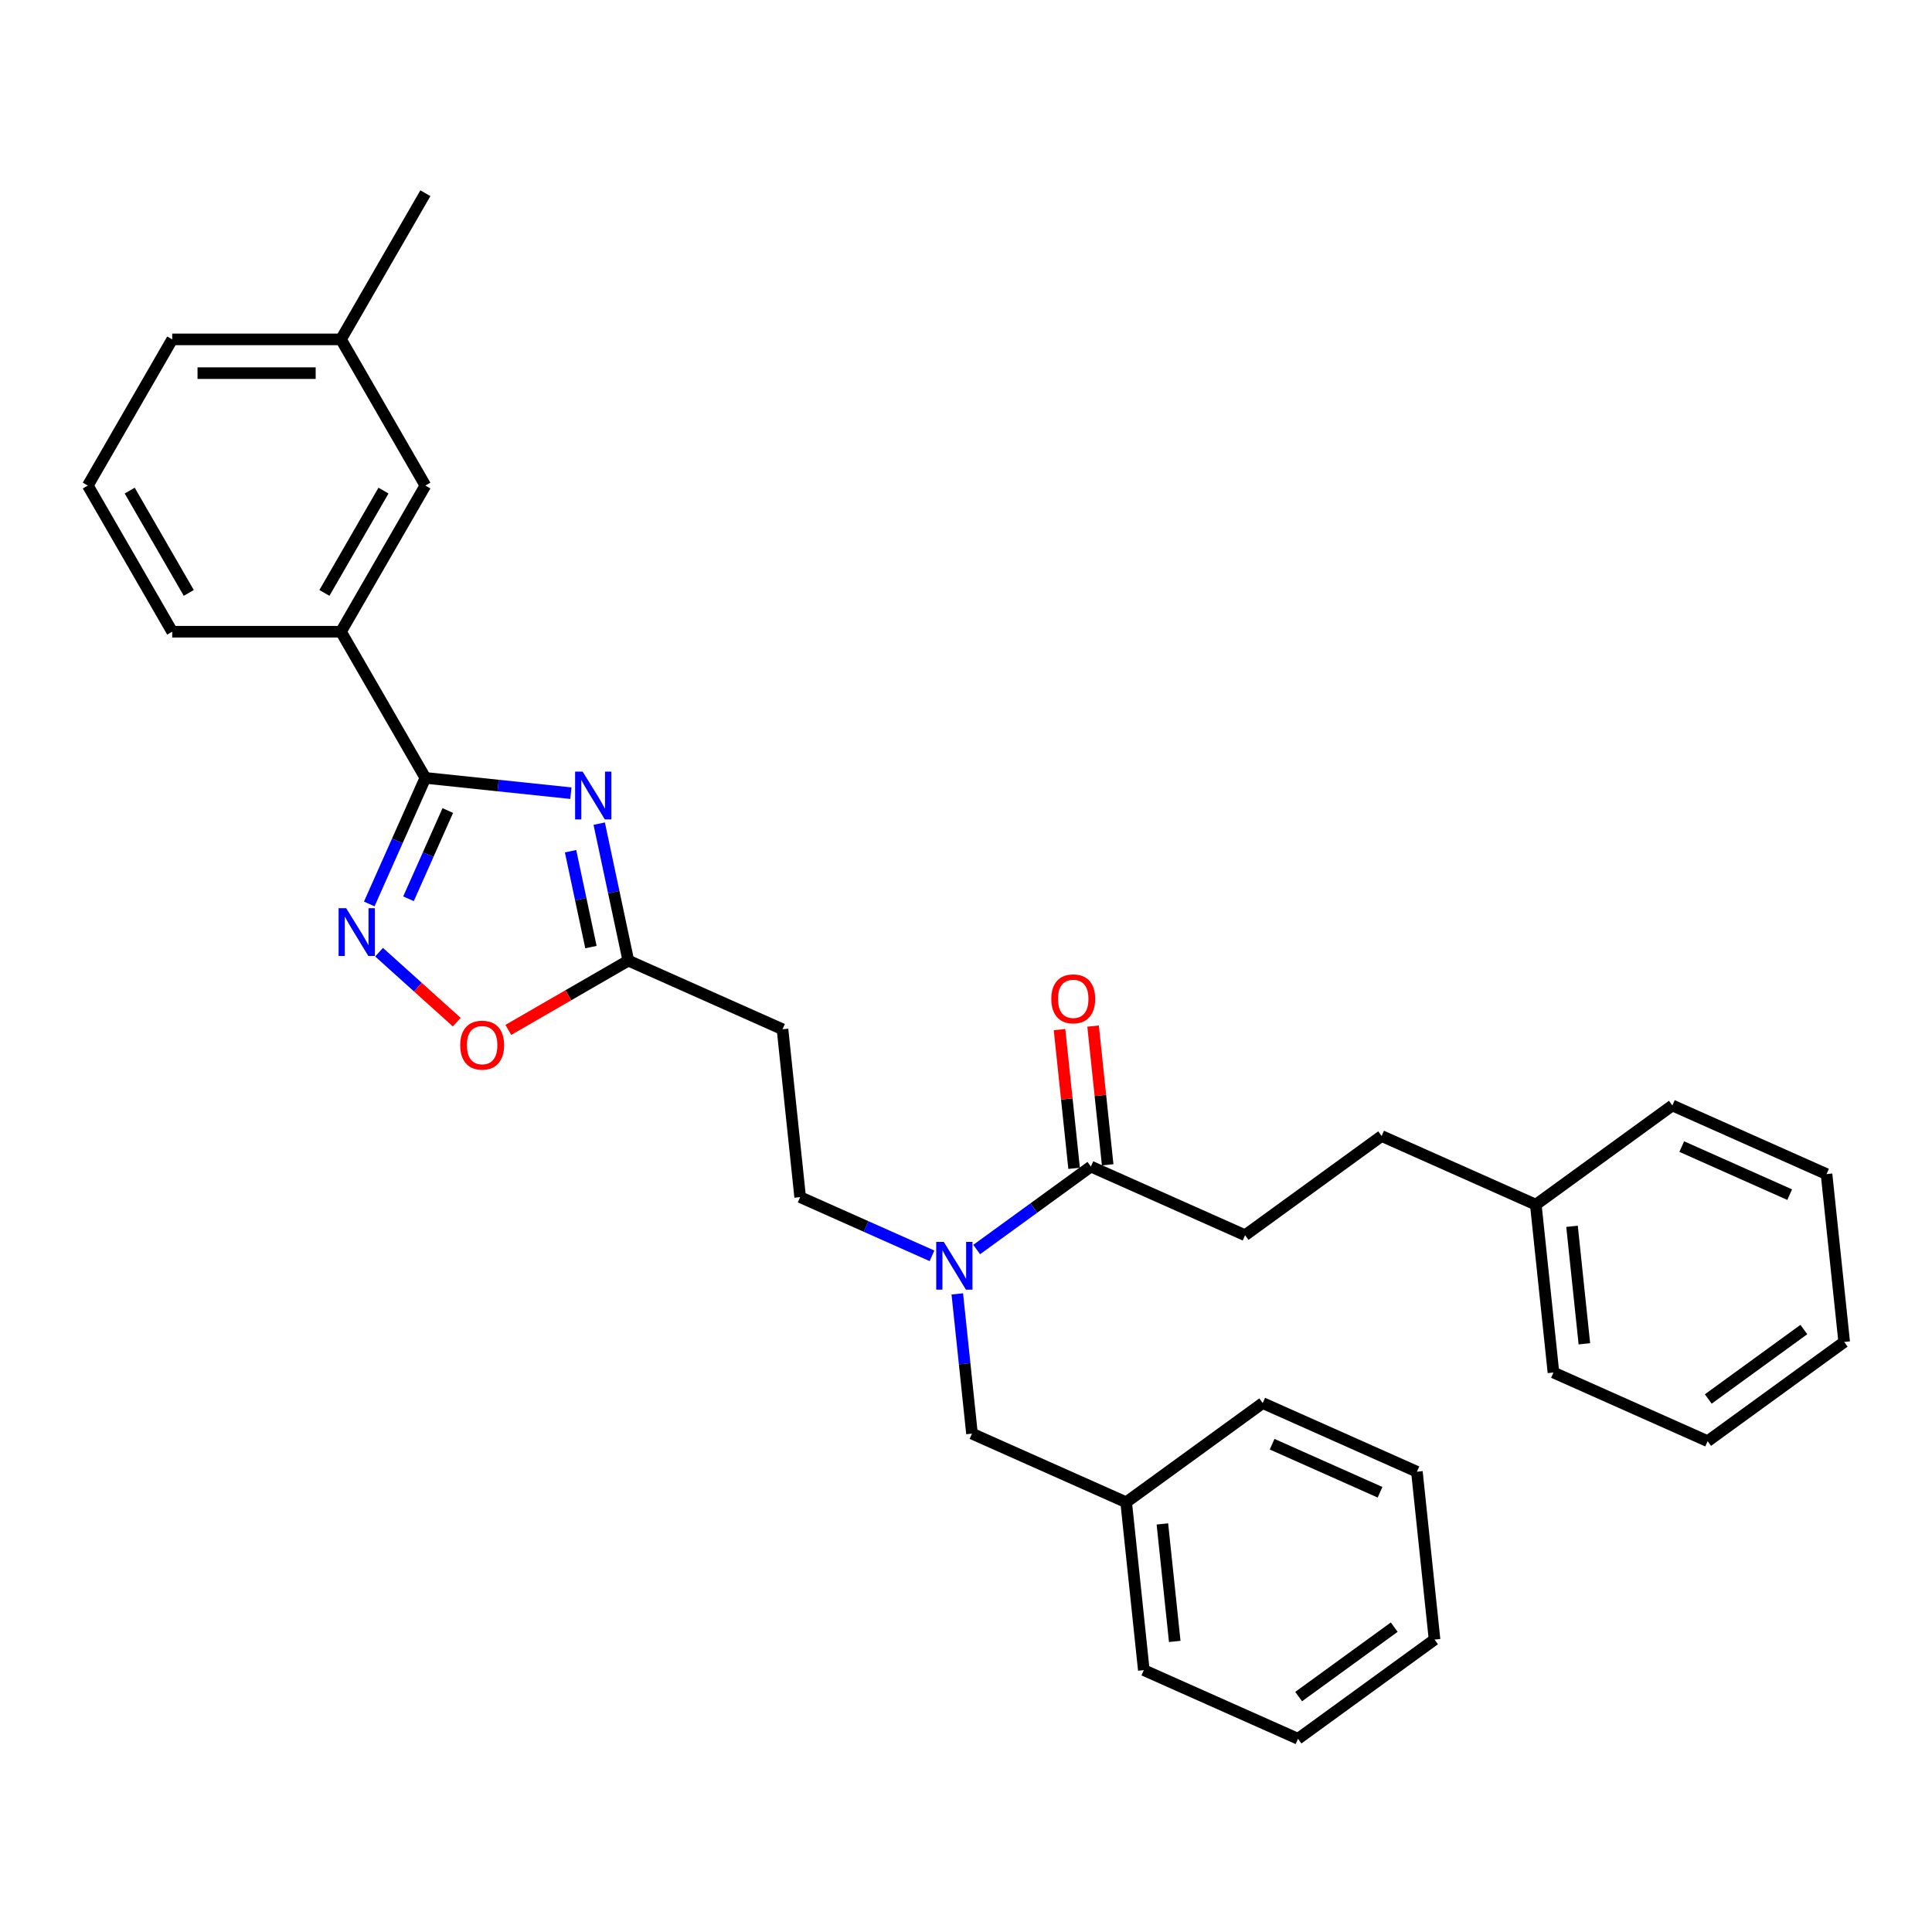 <?xml version='1.0' encoding='iso-8859-1'?>
<svg version='1.1' baseProfile='full'
              xmlns='http://www.w3.org/2000/svg'
                      xmlns:rdkit='http://www.rdkit.org/xml'
                      xmlns:xlink='http://www.w3.org/1999/xlink'
                  xml:space='preserve'
width='1000px' height='1000px' viewBox='0 0 1000 1000'>
<!-- END OF HEADER -->
<rect style='opacity:1.0;fill:#FFFFFF;stroke:none' width='1000' height='1000' x='0' y='0'> </rect>
<path class='bond-0' d='M 295.489,410.549 L 257.832,406.592' style='fill:none;fill-rule:evenodd;stroke:#0000FF;stroke-width:6px;stroke-linecap:butt;stroke-linejoin:miter;stroke-opacity:1' />
<path class='bond-0' d='M 257.832,406.592 L 220.174,402.634' style='fill:none;fill-rule:evenodd;stroke:#000000;stroke-width:6px;stroke-linecap:butt;stroke-linejoin:miter;stroke-opacity:1' />
<path class='bond-2' d='M 310.149,426.319 L 317.684,461.768' style='fill:none;fill-rule:evenodd;stroke:#0000FF;stroke-width:6px;stroke-linecap:butt;stroke-linejoin:miter;stroke-opacity:1' />
<path class='bond-2' d='M 317.684,461.768 L 325.219,497.216' style='fill:none;fill-rule:evenodd;stroke:#000000;stroke-width:6px;stroke-linecap:butt;stroke-linejoin:miter;stroke-opacity:1' />
<path class='bond-2' d='M 295.32,440.586 L 300.594,465.4' style='fill:none;fill-rule:evenodd;stroke:#0000FF;stroke-width:6px;stroke-linecap:butt;stroke-linejoin:miter;stroke-opacity:1' />
<path class='bond-2' d='M 300.594,465.4 L 305.868,490.214' style='fill:none;fill-rule:evenodd;stroke:#000000;stroke-width:6px;stroke-linecap:butt;stroke-linejoin:miter;stroke-opacity:1' />
<path class='bond-1' d='M 220.174,402.634 L 205.648,435.26' style='fill:none;fill-rule:evenodd;stroke:#000000;stroke-width:6px;stroke-linecap:butt;stroke-linejoin:miter;stroke-opacity:1' />
<path class='bond-1' d='M 205.648,435.26 L 191.122,467.887' style='fill:none;fill-rule:evenodd;stroke:#0000FF;stroke-width:6px;stroke-linecap:butt;stroke-linejoin:miter;stroke-opacity:1' />
<path class='bond-1' d='M 231.778,419.528 L 221.61,442.367' style='fill:none;fill-rule:evenodd;stroke:#000000;stroke-width:6px;stroke-linecap:butt;stroke-linejoin:miter;stroke-opacity:1' />
<path class='bond-1' d='M 221.61,442.367 L 211.441,465.205' style='fill:none;fill-rule:evenodd;stroke:#0000FF;stroke-width:6px;stroke-linecap:butt;stroke-linejoin:miter;stroke-opacity:1' />
<path class='bond-6' d='M 220.174,402.634 L 176.494,326.978' style='fill:none;fill-rule:evenodd;stroke:#000000;stroke-width:6px;stroke-linecap:butt;stroke-linejoin:miter;stroke-opacity:1' />
<path class='bond-31' d='M 196.208,492.855 L 216.31,510.955' style='fill:none;fill-rule:evenodd;stroke:#0000FF;stroke-width:6px;stroke-linecap:butt;stroke-linejoin:miter;stroke-opacity:1' />
<path class='bond-31' d='M 216.31,510.955 L 236.411,529.054' style='fill:none;fill-rule:evenodd;stroke:#FF0000;stroke-width:6px;stroke-linecap:butt;stroke-linejoin:miter;stroke-opacity:1' />
<path class='bond-3' d='M 325.219,497.216 L 294.161,515.147' style='fill:none;fill-rule:evenodd;stroke:#000000;stroke-width:6px;stroke-linecap:butt;stroke-linejoin:miter;stroke-opacity:1' />
<path class='bond-3' d='M 294.161,515.147 L 263.104,533.078' style='fill:none;fill-rule:evenodd;stroke:#FF0000;stroke-width:6px;stroke-linecap:butt;stroke-linejoin:miter;stroke-opacity:1' />
<path class='bond-7' d='M 325.219,497.216 L 405.026,532.749' style='fill:none;fill-rule:evenodd;stroke:#000000;stroke-width:6px;stroke-linecap:butt;stroke-linejoin:miter;stroke-opacity:1' />
<path class='bond-4' d='M 564.641,603.814 L 535.086,625.286' style='fill:none;fill-rule:evenodd;stroke:#000000;stroke-width:6px;stroke-linecap:butt;stroke-linejoin:miter;stroke-opacity:1' />
<path class='bond-4' d='M 535.086,625.286 L 505.532,646.759' style='fill:none;fill-rule:evenodd;stroke:#0000FF;stroke-width:6px;stroke-linecap:butt;stroke-linejoin:miter;stroke-opacity:1' />
<path class='bond-11' d='M 573.329,602.9 L 569.555,566.999' style='fill:none;fill-rule:evenodd;stroke:#000000;stroke-width:6px;stroke-linecap:butt;stroke-linejoin:miter;stroke-opacity:1' />
<path class='bond-11' d='M 569.555,566.999 L 565.782,531.097' style='fill:none;fill-rule:evenodd;stroke:#FF0000;stroke-width:6px;stroke-linecap:butt;stroke-linejoin:miter;stroke-opacity:1' />
<path class='bond-11' d='M 555.953,604.727 L 552.179,568.825' style='fill:none;fill-rule:evenodd;stroke:#000000;stroke-width:6px;stroke-linecap:butt;stroke-linejoin:miter;stroke-opacity:1' />
<path class='bond-11' d='M 552.179,568.825 L 548.406,532.924' style='fill:none;fill-rule:evenodd;stroke:#FF0000;stroke-width:6px;stroke-linecap:butt;stroke-linejoin:miter;stroke-opacity:1' />
<path class='bond-12' d='M 564.641,603.814 L 644.448,639.346' style='fill:none;fill-rule:evenodd;stroke:#000000;stroke-width:6px;stroke-linecap:butt;stroke-linejoin:miter;stroke-opacity:1' />
<path class='bond-5' d='M 482.399,650.013 L 448.278,634.821' style='fill:none;fill-rule:evenodd;stroke:#0000FF;stroke-width:6px;stroke-linecap:butt;stroke-linejoin:miter;stroke-opacity:1' />
<path class='bond-5' d='M 448.278,634.821 L 414.158,619.63' style='fill:none;fill-rule:evenodd;stroke:#000000;stroke-width:6px;stroke-linecap:butt;stroke-linejoin:miter;stroke-opacity:1' />
<path class='bond-9' d='M 495.495,669.717 L 499.296,705.88' style='fill:none;fill-rule:evenodd;stroke:#0000FF;stroke-width:6px;stroke-linecap:butt;stroke-linejoin:miter;stroke-opacity:1' />
<path class='bond-9' d='M 499.296,705.88 L 503.097,742.044' style='fill:none;fill-rule:evenodd;stroke:#000000;stroke-width:6px;stroke-linecap:butt;stroke-linejoin:miter;stroke-opacity:1' />
<path class='bond-10' d='M 176.494,326.978 L 220.174,251.322' style='fill:none;fill-rule:evenodd;stroke:#000000;stroke-width:6px;stroke-linecap:butt;stroke-linejoin:miter;stroke-opacity:1' />
<path class='bond-10' d='M 167.915,306.893 L 198.491,253.934' style='fill:none;fill-rule:evenodd;stroke:#000000;stroke-width:6px;stroke-linecap:butt;stroke-linejoin:miter;stroke-opacity:1' />
<path class='bond-17' d='M 176.494,326.978 L 89.135,326.978' style='fill:none;fill-rule:evenodd;stroke:#000000;stroke-width:6px;stroke-linecap:butt;stroke-linejoin:miter;stroke-opacity:1' />
<path class='bond-8' d='M 405.026,532.749 L 414.158,619.63' style='fill:none;fill-rule:evenodd;stroke:#000000;stroke-width:6px;stroke-linecap:butt;stroke-linejoin:miter;stroke-opacity:1' />
<path class='bond-15' d='M 503.097,742.044 L 582.904,777.576' style='fill:none;fill-rule:evenodd;stroke:#000000;stroke-width:6px;stroke-linecap:butt;stroke-linejoin:miter;stroke-opacity:1' />
<path class='bond-14' d='M 220.174,251.322 L 176.494,175.666' style='fill:none;fill-rule:evenodd;stroke:#000000;stroke-width:6px;stroke-linecap:butt;stroke-linejoin:miter;stroke-opacity:1' />
<path class='bond-13' d='M 644.448,639.346 L 715.124,587.997' style='fill:none;fill-rule:evenodd;stroke:#000000;stroke-width:6px;stroke-linecap:butt;stroke-linejoin:miter;stroke-opacity:1' />
<path class='bond-16' d='M 715.124,587.997 L 794.931,623.53' style='fill:none;fill-rule:evenodd;stroke:#000000;stroke-width:6px;stroke-linecap:butt;stroke-linejoin:miter;stroke-opacity:1' />
<path class='bond-20' d='M 176.494,175.666 L 220.174,100.01' style='fill:none;fill-rule:evenodd;stroke:#000000;stroke-width:6px;stroke-linecap:butt;stroke-linejoin:miter;stroke-opacity:1' />
<path class='bond-32' d='M 176.494,175.666 L 89.135,175.666' style='fill:none;fill-rule:evenodd;stroke:#000000;stroke-width:6px;stroke-linecap:butt;stroke-linejoin:miter;stroke-opacity:1' />
<path class='bond-32' d='M 163.39,193.138 L 102.238,193.138' style='fill:none;fill-rule:evenodd;stroke:#000000;stroke-width:6px;stroke-linecap:butt;stroke-linejoin:miter;stroke-opacity:1' />
<path class='bond-21' d='M 582.904,777.576 L 592.036,864.458' style='fill:none;fill-rule:evenodd;stroke:#000000;stroke-width:6px;stroke-linecap:butt;stroke-linejoin:miter;stroke-opacity:1' />
<path class='bond-21' d='M 601.65,788.782 L 608.042,849.599' style='fill:none;fill-rule:evenodd;stroke:#000000;stroke-width:6px;stroke-linecap:butt;stroke-linejoin:miter;stroke-opacity:1' />
<path class='bond-22' d='M 582.904,777.576 L 653.58,726.227' style='fill:none;fill-rule:evenodd;stroke:#000000;stroke-width:6px;stroke-linecap:butt;stroke-linejoin:miter;stroke-opacity:1' />
<path class='bond-23' d='M 794.931,623.53 L 804.063,710.411' style='fill:none;fill-rule:evenodd;stroke:#000000;stroke-width:6px;stroke-linecap:butt;stroke-linejoin:miter;stroke-opacity:1' />
<path class='bond-23' d='M 813.677,634.736 L 820.069,695.552' style='fill:none;fill-rule:evenodd;stroke:#000000;stroke-width:6px;stroke-linecap:butt;stroke-linejoin:miter;stroke-opacity:1' />
<path class='bond-24' d='M 794.931,623.53 L 865.607,572.181' style='fill:none;fill-rule:evenodd;stroke:#000000;stroke-width:6px;stroke-linecap:butt;stroke-linejoin:miter;stroke-opacity:1' />
<path class='bond-18' d='M 89.135,326.978 L 45.455,251.322' style='fill:none;fill-rule:evenodd;stroke:#000000;stroke-width:6px;stroke-linecap:butt;stroke-linejoin:miter;stroke-opacity:1' />
<path class='bond-18' d='M 97.714,306.893 L 67.138,253.934' style='fill:none;fill-rule:evenodd;stroke:#000000;stroke-width:6px;stroke-linecap:butt;stroke-linejoin:miter;stroke-opacity:1' />
<path class='bond-19' d='M 45.455,251.322 L 89.135,175.666' style='fill:none;fill-rule:evenodd;stroke:#000000;stroke-width:6px;stroke-linecap:butt;stroke-linejoin:miter;stroke-opacity:1' />
<path class='bond-26' d='M 592.036,864.458 L 671.843,899.99' style='fill:none;fill-rule:evenodd;stroke:#000000;stroke-width:6px;stroke-linecap:butt;stroke-linejoin:miter;stroke-opacity:1' />
<path class='bond-25' d='M 653.58,726.227 L 733.387,761.76' style='fill:none;fill-rule:evenodd;stroke:#000000;stroke-width:6px;stroke-linecap:butt;stroke-linejoin:miter;stroke-opacity:1' />
<path class='bond-25' d='M 658.444,747.519 L 714.309,772.391' style='fill:none;fill-rule:evenodd;stroke:#000000;stroke-width:6px;stroke-linecap:butt;stroke-linejoin:miter;stroke-opacity:1' />
<path class='bond-27' d='M 804.063,710.411 L 883.87,745.943' style='fill:none;fill-rule:evenodd;stroke:#000000;stroke-width:6px;stroke-linecap:butt;stroke-linejoin:miter;stroke-opacity:1' />
<path class='bond-28' d='M 865.607,572.181 L 945.414,607.713' style='fill:none;fill-rule:evenodd;stroke:#000000;stroke-width:6px;stroke-linecap:butt;stroke-linejoin:miter;stroke-opacity:1' />
<path class='bond-28' d='M 870.471,593.472 L 926.336,618.345' style='fill:none;fill-rule:evenodd;stroke:#000000;stroke-width:6px;stroke-linecap:butt;stroke-linejoin:miter;stroke-opacity:1' />
<path class='bond-33' d='M 733.387,761.76 L 742.518,848.641' style='fill:none;fill-rule:evenodd;stroke:#000000;stroke-width:6px;stroke-linecap:butt;stroke-linejoin:miter;stroke-opacity:1' />
<path class='bond-29' d='M 671.843,899.99 L 742.518,848.641' style='fill:none;fill-rule:evenodd;stroke:#000000;stroke-width:6px;stroke-linecap:butt;stroke-linejoin:miter;stroke-opacity:1' />
<path class='bond-29' d='M 672.174,878.153 L 721.647,842.208' style='fill:none;fill-rule:evenodd;stroke:#000000;stroke-width:6px;stroke-linecap:butt;stroke-linejoin:miter;stroke-opacity:1' />
<path class='bond-34' d='M 883.87,745.943 L 954.545,694.595' style='fill:none;fill-rule:evenodd;stroke:#000000;stroke-width:6px;stroke-linecap:butt;stroke-linejoin:miter;stroke-opacity:1' />
<path class='bond-34' d='M 884.201,724.106 L 933.674,688.162' style='fill:none;fill-rule:evenodd;stroke:#000000;stroke-width:6px;stroke-linecap:butt;stroke-linejoin:miter;stroke-opacity:1' />
<path class='bond-30' d='M 945.414,607.713 L 954.545,694.595' style='fill:none;fill-rule:evenodd;stroke:#000000;stroke-width:6px;stroke-linecap:butt;stroke-linejoin:miter;stroke-opacity:1' />
<path  class='atom-0' d='M 301.587 399.395
L 309.694 412.499
Q 310.498 413.792, 311.791 416.133
Q 313.084 418.474, 313.153 418.614
L 313.153 399.395
L 316.438 399.395
L 316.438 424.135
L 313.049 424.135
L 304.348 409.808
Q 303.334 408.131, 302.251 406.209
Q 301.203 404.287, 300.888 403.693
L 300.888 424.135
L 297.673 424.135
L 297.673 399.395
L 301.587 399.395
' fill='#0000FF'/>
<path  class='atom-2' d='M 179.173 470.071
L 187.28 483.175
Q 188.084 484.468, 189.377 486.809
Q 190.67 489.15, 190.74 489.29
L 190.74 470.071
L 194.024 470.071
L 194.024 494.811
L 190.635 494.811
L 181.934 480.484
Q 180.92 478.807, 179.837 476.885
Q 178.789 474.963, 178.474 474.369
L 178.474 494.811
L 175.259 494.811
L 175.259 470.071
L 179.173 470.071
' fill='#0000FF'/>
<path  class='atom-4' d='M 238.206 540.966
Q 238.206 535.025, 241.142 531.706
Q 244.077 528.386, 249.563 528.386
Q 255.049 528.386, 257.984 531.706
Q 260.92 535.025, 260.92 540.966
Q 260.92 546.976, 257.95 550.401
Q 254.979 553.79, 249.563 553.79
Q 244.112 553.79, 241.142 550.401
Q 238.206 547.011, 238.206 540.966
M 249.563 550.995
Q 253.337 550.995, 255.364 548.479
Q 257.425 545.928, 257.425 540.966
Q 257.425 536.109, 255.364 533.663
Q 253.337 531.182, 249.563 531.182
Q 245.789 531.182, 243.727 533.628
Q 241.701 536.074, 241.701 540.966
Q 241.701 545.963, 243.727 548.479
Q 245.789 550.995, 249.563 550.995
' fill='#FF0000'/>
<path  class='atom-6' d='M 488.496 642.792
L 496.603 655.896
Q 497.407 657.189, 498.7 659.53
Q 499.993 661.872, 500.063 662.011
L 500.063 642.792
L 503.348 642.792
L 503.348 667.533
L 499.958 667.533
L 491.257 653.206
Q 490.244 651.528, 489.16 649.606
Q 488.112 647.684, 487.797 647.09
L 487.797 667.533
L 484.583 667.533
L 484.583 642.792
L 488.496 642.792
' fill='#0000FF'/>
<path  class='atom-12' d='M 544.152 517.002
Q 544.152 511.062, 547.088 507.742
Q 550.023 504.422, 555.509 504.422
Q 560.995 504.422, 563.931 507.742
Q 566.866 511.062, 566.866 517.002
Q 566.866 523.012, 563.896 526.437
Q 560.925 529.826, 555.509 529.826
Q 550.058 529.826, 547.088 526.437
Q 544.152 523.047, 544.152 517.002
M 555.509 527.031
Q 559.283 527.031, 561.31 524.515
Q 563.372 521.964, 563.372 517.002
Q 563.372 512.145, 561.31 509.699
Q 559.283 507.218, 555.509 507.218
Q 551.735 507.218, 549.673 509.664
Q 547.647 512.11, 547.647 517.002
Q 547.647 521.999, 549.673 524.515
Q 551.735 527.031, 555.509 527.031
' fill='#FF0000'/>
</svg>
